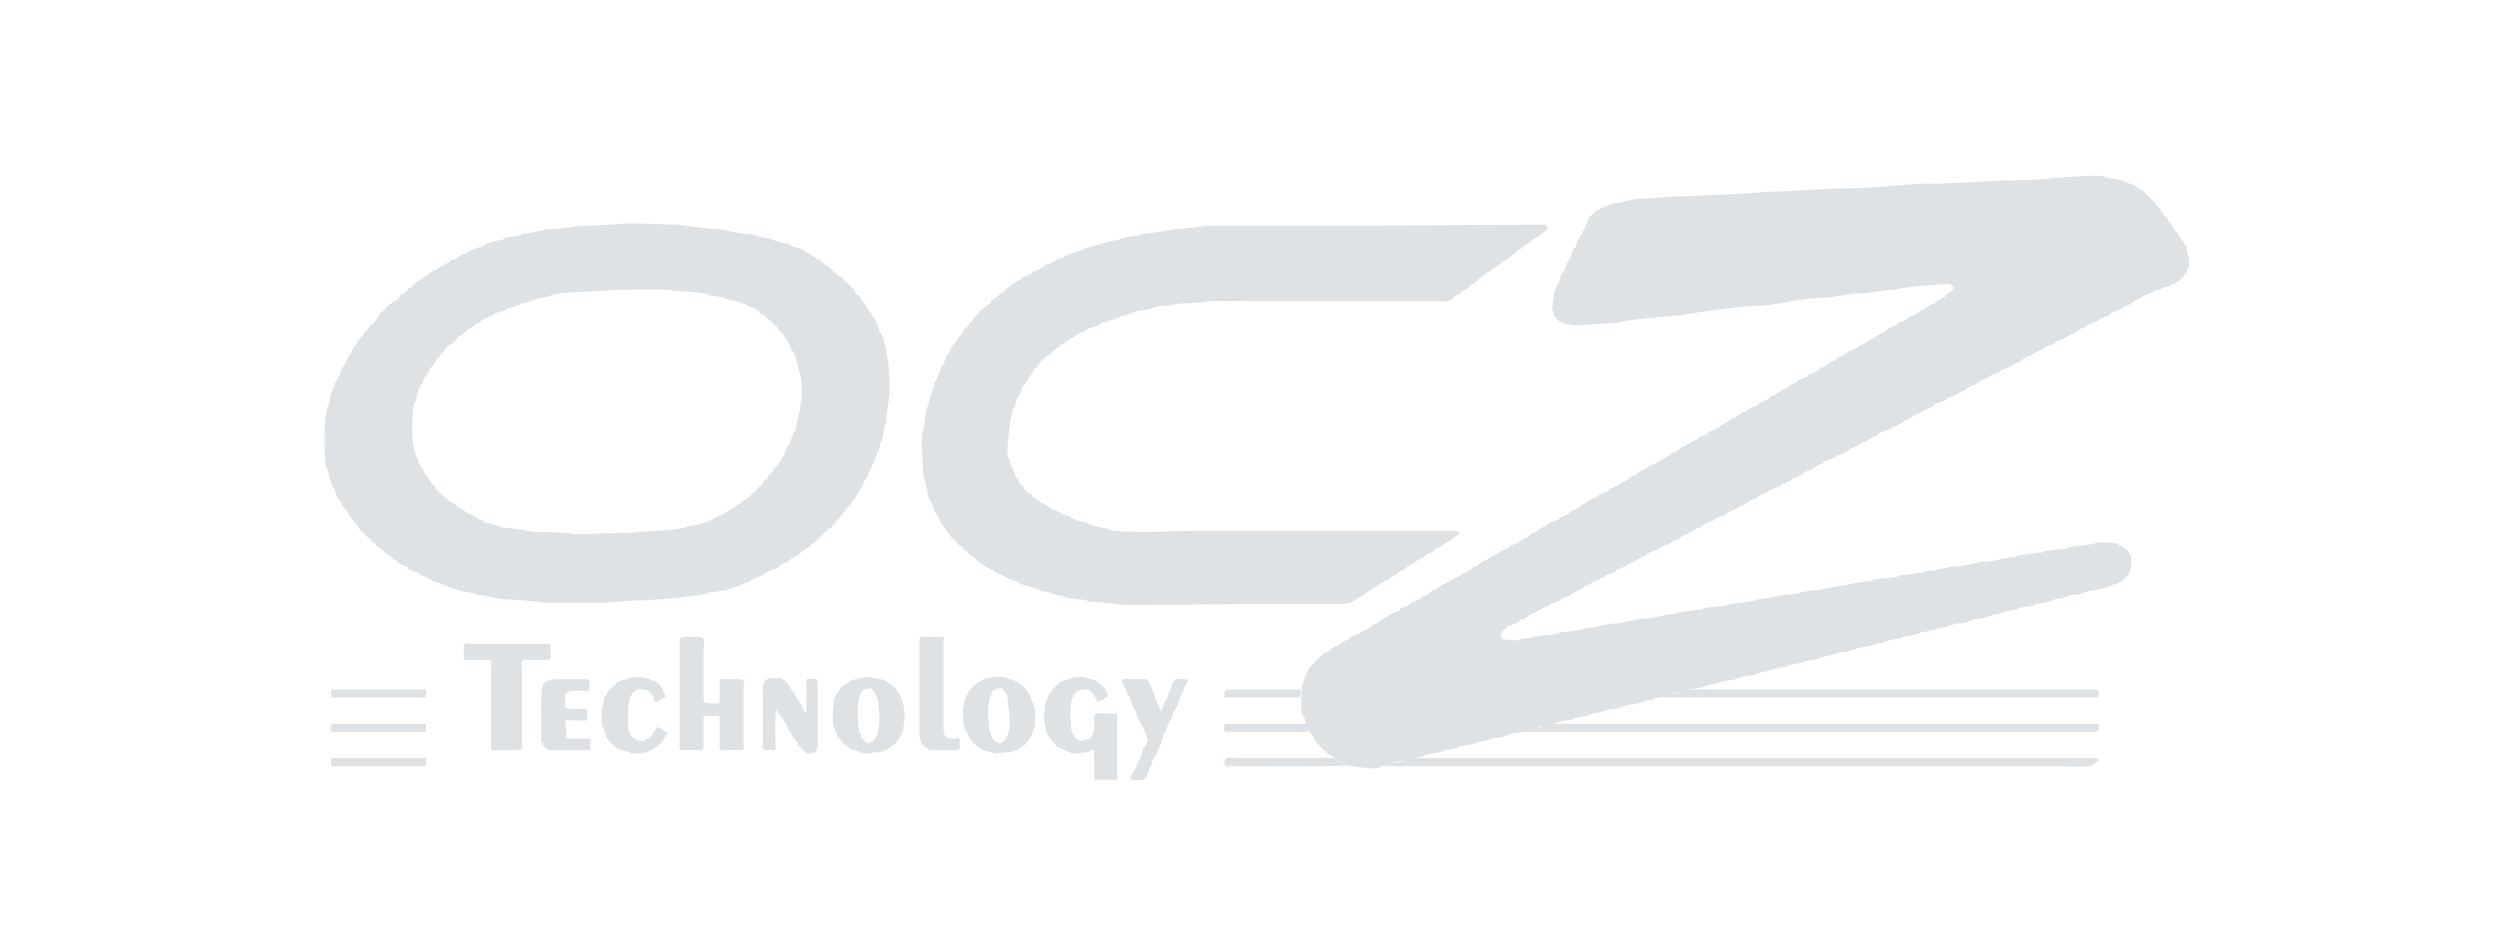 <svg xmlns="http://www.w3.org/2000/svg" width="185" height="70" viewBox="0 0 185 70">
    <g fill="none" fill-rule="evenodd">
        <g fill-rule="nonzero">
            <g>
                <g fill="#DFE2E5">
                    <path d="M56.972 44.7v-2.282c-.072 0-.42.181-.42.255-.433 0-.698.085-1.187.085 0 .032-1.126-.505-1.18-.505 0-.063-.479-.595-.505-.595 0-.072-.182-.42-.256-.42 0-.409-.17-.64-.17-1.131 0-.468.086-.76.086-1.152.065 0 .255-.481.255-.59.183 0 .339-.596.59-.596 0-.243.673-.505.931-.505 0-.138.917-.169 1.096-.169 0 .027.837.254.931.254 0 .067.504.505.59.505 0 .1.212.512.256.512 0 .29-.342.245-.342.419-.251 0-.504.419-.504-.086-.073 0-.256-.348-.256-.419-.057 0-.334-.22-.334-.255-.264 0-.932-.005-.932.255-.297 0-.42 1.06-.42 1.407 0 .448.08.958.08 1.293 0 .252.255.437.255.592.059 0 .34.217.34.255.374 0 .62-.17.847-.17 0-.064.212-.504.25-.504V40.14c0-.539.386-.337.843-.337h.848v4.9c-.564-.002-1.128-.002-1.692-.002M59.68 44.7c0-.493.506-.819.506-1.351.295 0 .287-1.096.59-1.096 0-.141.276-.681.085-.681 0-.306-.256-.47-.256-.761-.117 0-.59-1.086-.59-1.266-.216 0-.371-1.18-.59-1.18 0-.296-.256-.385-.256-.676-.232 0 .061-.256-.165-.256 0-.325.69-.171.97-.171.47 0 1.057-.158 1.057.34.23 0 .115.59.335.59 0 .19.467 1.437.597 1.437 0-.481.505-.843.505-1.352.1 0 .256-.533.256-.675.205 0-.035-.171.164-.171 0-.311.497-.17.76-.17.506 0 .086.253.086.504-.187 0-.114.596-.335.596 0 .224-.445 1.351-.59 1.351 0 .57-.512.867-.512 1.437-.285 0-.332 1.18-.59 1.18 0 .502-.505.838-.505 1.358-.233 0-.11.59-.34.59-.001.59-.62.423-1.181.423M75.906 43.69c0-.016-1.012-.511-1.097-.511 0-.22-.675-.291-.675-.59-.167 0-.595-.435-.595-.59-.26 0-.378-.761-.59-.761 0-.068-.182-.426-.25-.426 0-.354-.17-.366-.17-.762-.416 0-.17-2.085-.17-2.445.169 0 .26-1.017.505-1.017 0-.36.51-.493.51-.762.076 0 .59-.446.59-.504.409 0 .59-.512 1.017-.512 0-.12.723-.505.84-.505 0-.236.932-.342.932-.589.169 0 .846-.365.846-.512.416 0 .635-.503 1.017-.503 0-.102.776-.505.932-.505 0-.287.841-.293.841-.59.164 0 .931-.386.931-.51.407 0 .593-.506 1.017-.506 0-.126.715-.504.846-.504 0-.237.932-.35.932-.596.17 0 .84-.353.84-.505.43 0 .637-.504 1.017-.504 0-.098.776-.51.931-.51 0-.279.848-.29.848-.591.158 0 .931-.386.931-.504.402 0 .59-.51 1.01-.51 0-.115.728-.505.848-.505 0-.238.931-.343.931-.59.162 0 .847-.368.847-.506.424 0 .637-.51 1.01-.51 0-.096.78-.504.932-.504 0-.283.846-.296.846-.59.164 0 .932-.389.932-.511.39 0 .628-.505 1.017-.505 0-.128.714-.505.84-.505 0-.235.932-.348.932-.597.175 0 .846-.353.846-.505.426 0 .639-.505 1.017-.505 0-.101.775-.511.933-.511 0-.282.84-.285.84-.59.164 0 .931-.378.931-.505.391 0 .618-.505 1.017-.505 0-.122.722-.51.846-.51 0-.238.932-.343.932-.591.16 0 .84-.362.84-.505.47 0 .634-.512 1.103-.512 0-.15.668-.505.846-.505 0-.284.847-.29.847-.59.163 0 .931-.389.931-.51.389 0 .627-.506 1.01-.506 0-.121.725-.505.847-.505 0-.23.932-.354.932-.59.167 0 .847-.367.847-.512.458 0 .64-.505 1.095-.505 0-.156.66-.505.848-.505 0-.284.846-.294.846-.596.166 0 .932-.381.932-.505.387 0 .623-.505 1.016-.505 0-.087.705-.512.84-.512 0-.245.512-.34.512-.59.34 0-.256-.423-.256-.334-.577 0-1.123.08-1.604.08-.27 0-2.455.235-2.455.34-.928 0-1.678.256-2.536.256-.915 0-1.875.335-2.788.335-1.7 0-3.34.59-5.073.59-.464 0-5.155.566-5.155.682-.513 0-4.99.419-4.99.59-1.054 0-1.952.17-3.125.17-.325 0-1.269-.22-1.269-.51-.13 0-.25-.355-.25-.506-.251 0 0-1.005 0-1.141 0-.614.505-.988.505-1.567.128 0 .505-.842.505-1.01.264 0 .331-1.016.59-1.016 0-.167.388-1.017.51-1.017 0-.118.153-.505.25-.505 0-.367.255-.476.255-.761.067 0 .59-.47.59-.505.1 0 .51-.212.51-.255.308 0 .533-.256.842-.256.58 0 1.242-.335 1.885-.335 1.02 0 2.094-.171 3.144-.171.55 0 6.046-.25 6.046-.335 2.172 0 4.123-.256 6.252-.256 1.97 0 4.082-.34 6.032-.34 2.15 0 4.127-.25 6.282-.25 2.02 0 3.838-.341 5.988-.341.677 0 1.281.34 1.903.34 0 .2 1.102.283 1.102.59.185 0 .676.326.676.506.253 0 .337.512.591.512 0 .093.398.59.504.59 0 .35.51.502.51.846.122 0 .505.61.505.76.283 0 .36.676.59.676 0 .072.183.42.255.42 0 .397.172.568.172 1.059 0 .137.098.547-.085.547 0 .35-.087-.01-.087.341-.216 0-.124.335-.339.335 0 .149-.591.511-.762.511 0 .097-.537.25-.675.25 0 .213-.675.099-.675.34-.169 0-1.011.378-1.011.506-.38 0-.67.505-1.101.505 0 .125-.849.511-1.018.511 0 .284-.926.335-.926.59-.164 0-1.016.383-1.016.505-.444 0-.635.512-1.101.512 0 .122-.848.504-1.01.504 0 .248-.934.355-.934.59-.167 0-1.017.388-1.017.512-.466 0-.633.505-1.094.505 0 .125-.849.505-1.018.505 0 .244-.931.32-.931.59-.169 0-1.011.383-1.011.511-.444 0-.7.505-1.102.505 0 .13-.841.505-1.017.505 0 .284-.926.265-.926.597-.172 0-1.016.374-1.016.505-.424 0-.72.504-1.102.504 0 .128-.843.512-1.01.512 0 .26-1.017.323-1.017.59-.106 0-.932.416-.932.505-.46 0-.72.511-1.18.511 0 .17-.743.505-.933.505 0 .27-1.017.32-1.017.59-.15 0-.925.412-.925.506-.465 0-.723.51-1.187.51 0 .125-.77.505-.931.505 0 .273-1.012.323-1.012.59-.165 0-.931.386-.931.51-.466 0-.725.506-1.187.506 0 .103-.767.505-.926.505 0 .268-1.017.329-1.017.596-.187 0-.932.347-.932.504-.455 0-.722.505-1.18.505 0 .09-.79.51-.932.51 0 .26-1.017.327-1.017.59-.165 0-1.01.376-1.01.505-.38 0-.67.504-1.102.504 0 .13-.848.51-1.017.51 0 .331-.925.306-.925.591-.164 0-1.018.384-1.018.504-.405 0-.654.512-1.101.512 0 .123-.846.503-1.011.503 0 .281-.932.345-.932.59-.167 0-1.016.389-1.016.51-.441 0-.638.506-1.097.506 0 .126-.848.504-1.017.504 0 .086-.168.256-.254.256 0 .216-.08-.075-.08.255-.232 0 0 .312 0 .42.3 0 .763.085 1.182.085 0-.13.838-.17 1.017-.17 0-.233 2.027-.193 2.027-.419.272 0 2.026-.207 2.026-.34.812 0 1.455-.336 2.2-.336.675 0 1.35-.34 2.027-.34.777 0 1.451-.34 2.287-.34 0-.129 1.758-.334 2.027-.334 0-.232 2.027-.195 2.027-.426.28 0 2.031-.196 2.031-.335.83 0 1.51-.34 2.279-.34.654 0 1.31-.335 1.946-.335.772 0 1.45-.34 2.282-.34 0-.135 1.761-.335 2.032-.335 0-.233 2.027-.193 2.027-.425.267 0 2.027-.205 2.027-.334.834 0 1.51-.341 2.284-.341.675 0 1.345-.335 2.027-.335.758 0 1.395-.34 2.201-.34 0-.136 1.752-.34 2.027-.34 0-.22 2.027-.192 2.027-.42.273 0 2.03-.206 2.03-.34.54 0 1.095.085 1.522.085 0 .198.42.103.42.34.326 0 .59.63.59.956 0 .419-.109 1.242-.504 1.242 0 .231-.595.504-.847.504 0 .12-1.254.426-1.434.426-.446 0-.903.335-1.351.335-.549 0-.98.34-1.61.34 0 .131-1.133.335-1.35.335 0 .225-1.358.2-1.358.426-.204 0-1.351.216-1.351.333-.574 0-1 .34-1.52.34-.45 0-.899.34-1.35.34-.57 0-1.012.336-1.609.336 0 .13-1.139.34-1.351.34 0 .222-1.351.192-1.351.42-.213 0-1.358.214-1.358.34-.57 0-1.006.334-1.516.334-.453 0-.901.341-1.354.341-.556 0-1.017.335-1.609.335 0 .13-1.138.34-1.351.34 0 .232-1.351.194-1.351.42-.213 0-1.352.212-1.352.34-.576 0-.995.335-1.522.335-.45 0-.9.34-1.351.34-.532 0-1.02.341-1.606.341 0 .12-1.149.334-1.357.334 0 .229-1.352.198-1.352.425-.217 0-1.35.202-1.35.335-.576 0-1.002.34-1.52.34-.45 0-.907.335-1.354.335-.532 0-1.02.34-1.606.34 0 .13-1.14.334-1.351.334 0 .228-1.357.198-1.357.426-.206 0-1.351.212-1.351.335-.574 0-1.001.34-1.52.34-.45 0-.891.334-1.35.334-.562 0-1.012.342-1.61.342 0 .128-1.138.34-1.35.34 0 .216-1.351.195-1.351.418-.213 0-1.358.214-1.358.342-.578 0-1.002.334-1.515.334-.55 0-.958.34-1.528.34-.001.397-2.065.007-2.284.007M.505 43.69v-.596H7.522v.596H.505" transform="translate(-717 -1268) translate(717 1268) translate(24 13)"/>
                    <path d="M74.64 43.094c.116 0 .418.164.418.255.318 0 .475.256.848.256 0 .155-7.812.085-8.63.085-.405 0-.663.184-.663-.296 0-.516.568-.302 1.002-.302h2.34c1.562.002 3.123.002 4.685.002M78.53 43.69c0-.274 1.35-.184 1.35-.426.154 0 .676-.045.676-.17H130.94c.608 0 .25.34.082.34 0 .479-2.032.256-2.532.256h-49.96M22.652 42.758c0-.185-1.096-.231-1.096-.505-.106 0-.51-.405-.51-.51-.242 0-.34-1.011-.506-1.011 0-.225-.074-1.521.085-1.521 0-.22.074-.762.256-.762 0-.186.387-.68.59-.68 0-.259.662-.505.931-.505 0-.26 1.771-.187 1.771.085.15 0 .512.127.512.256.199 0 .18.333.334.333 0 .222.54.76-.085.76 0 .113-.376.257-.505.257 0-.16-.11-.59-.255-.59 0-.375-1.18-.49-1.18-.17-.309 0-.505.849-.505 1.185 0 .229-.138 1.858.164 1.858 0 .177.165.42.34.42 0 .18.762.284.762.085.174 0 .59-.353.59-.505.014 0 .426-.752.426-.34.298 0 .314.255.59.255 0 .187-.5 1.017-.675 1.017 0 .113-.461.334-.597.334 0 .272-1.135.254-1.437.254M35.67 42.758c0 .006-.594-.589-.59-.589 0-.355-.504-.524-.504-.933-.294 0-.343-.846-.597-.846 0-.374-.505-.554-.505-.932-.157 0-.086 2.691-.086 3.043h-.62c-.494 0-.311-.233-.311-.653V39.89v-1.633c0-.142-.101-.655.085-.655 0-.331.086-.038.086-.256.181 0 .088-.17.338-.17h.676c.195 0 .592.24.592.426.267 0 .246.589.505.589 0 .363.427.518.427.847.247 0 .235.676.505.676V37.26c.44 0 .845-.2.845.322v4.51c0 .587-.253.666-.845.666M12.342 42.503v-3.336-1.67-1.002c0-.448.19-.67-.338-.67h-1.688v-.883c0-.483.268-.297.675-.297h5.407c.509 0 .339.154.339.59 0 .398.168.59-.301.59h-1.509c-.488 0-.302.253-.302.667V41.834c0 .438.188.669-.326.669h-1.957" transform="translate(-717 -1268) translate(717 1268) translate(24 13)"/>
                    <path d="M16.566 42.503c0-.045-.27-.25-.334-.25 0-.217-.086.077-.086-.254-.187 0-.085-.5-.085-.639 0-.39-.072-3.507.085-3.507 0-.54.748-.59 1.293-.59h1.86c.472 0 .31.159.31.562 0 .46-.242.285-.63.285-.174 0-1.056.011-1.056.17-.185 0-.086.448-.086.588 0 .42-.17.592.322.592h.963c.484 0 .322.149.322.562 0 .462-.253.284-.643.284h-.964c0 .433.086 1.054.086 1.35h1.77v.848h-.936l-2.19-.001M26.292 42.503v-4.35-2.344-1.004c0-.655-.07-.67.59-.67h.886c.505 0 .295.553.295.978v3.271c0 .65-.06.655.593.655.394 0 .594.168.594-.296v-1.185c0-.465.193-.297.59-.297h.885c.477 0 .295.25.295.655V42.5h-1.18c-.414 0-.59.17-.59-.315v-1.266-.95h-1.188v2.214c0 .486-.175.317-.59.317-.394.003-.787.003-1.18.003M44.8 42.503c0 .035-.554-.42-.59-.42 0-.284-.17-.406-.17-.754v-1.962-3.27-1.635c0-.497.166-.328.59-.328h.889c.307-.1.406.01.298.327V40.668c0 .835.072.99.897.99.283-.095.377-.003.284.278 0 .408.164.567-.313.567H44.8M40.576 37.178c0-.28-1.484.17-1.607.17 0 .064-.549.42-.675.42 0 .095-.348.596-.427.596 0 .235-.164.263-.164.507 0 .294-.085.725-.085 1.132 0 .195-.025.893.164.893 0 .32.17.323.17.596.084 0 .427.42.427.505.076 0 .505.348.505.42.107 0 .931.29.931.34.425 0 .824-.086 1.142-.085.292 0 .405-.17.714-.17 0-.12.483-.419.597-.419 0-.103.333-.59.42-.59 0-.234.17-.362.17-.596 0-.257.085-.615.085-.981 0-1.428-.945-2.738-2.367-2.738zm-.426 4.82c0 .014-.435-.426-.42-.426 0-.105-.067-.419-.17-.419 0-.45-.085-.643-.085-1.112 0-.307.003-1.675.256-1.675 0-.376.365-.426.76-.426 0 .245.335.215.335.589.19 0 .256 1.305.256 1.578-.001.744-.134 1.892-.932 1.892zM52.578 39.61c0-.481-.34-.8-.34-1.161-.057 0-.421-.527-.421-.596-.086 0-.504-.337-.504-.42-.274 0-.278-.17-.597-.17 0-.092-.678-.169-.802-.169-1.653 0-2.66 1.03-2.66 2.708 0 .305.066 1.436.34 1.436 0 .178.26.676.42.676 0 .13.394.418.505.418 0 .278 1.016.256 1.016.426.402 0 .757-.085 1.056-.086.294 0 .407-.17.721-.17 0-.067.516-.419.59-.419 0-.055.401-.59.42-.59 0-.274.17-.276.17-.596.163 0 .086-1.083.086-1.286zM49.876 42c0-.114-.23-.172-.341-.172 0-.138-.04-.255-.17-.255 0-.126-.047-.504-.171-.504 0-.487-.079-.723-.079-1.182 0-.284.043-1.436.25-1.436 0-.435.297-.51.76-.51 0-.024.443.51.426.51 0 .61.164 1.237.164 1.996 0 .613-.202 1.553-.84 1.553zM.505 41.152v-.59H7.522v.59H.505M72.614 40.562c.244 0 0 .42.249.42 0 .32-1.309.17-1.643.17H66.94c-.5 0-.33-.163-.33-.59h6.003M88.754 41.152c0-.128 1.144-.341 1.356-.341 0-.32 2.02-.249 2.36-.249H131.279c0 .433.172.59-.337.59H88.754M.505 38.613v-.59H7.522v.59H.505M72.273 38.023c0 .66-.013.59-.666.59h-4.995c0-.657.013-.59.666-.59h4.995M98.985 38.613c0-.124 1.147-.334 1.352-.334 0-.327 2.013-.256 2.362-.256H130.943c.506 0 .336.158.336.59H98.985M59.084 31.767c0-.08-2.273-.249-2.531-.249 0-.193-1.863-.192-1.863-.425-.65 0-1.01-.334-1.607-.334 0-.085-1.334-.512-1.522-.512 0-.125-1.006-.504-1.18-.504 0-.249-.932-.313-.932-.59-.154 0-.846-.39-.846-.51-.306 0-.478-.505-.76-.505 0-.07-.506-.505-.591-.505 0-.246-.505-.345-.505-.59-.155 0-.511-.447-.511-.596-.269 0-.32-.675-.59-.675 0-.152-.41-.932-.505-.932 0-.5-.511-.899-.511-1.43 0-.307-.165-.459-.165-.852-.129 0-.17-.832-.17-1.01 0-.257-.216-2.793.085-2.793 0-.269.15-1.771.334-1.771 0-.682.427-1.067.427-1.692.12 0 .505-1.018.505-1.18.276 0 .269-.932.59-.932 0-.182.356-.846.51-.846 0-.383.506-.504.506-.846.065 0 .505-.505.505-.59.19 0 .337-.59.596-.59 0-.426 1.01-.68 1.01-1.102.136 0 .675-.42.675-.505.283 0 .46-.511.76-.511 0-.137.604-.505.762-.505 0-.258.846-.333.846-.59.165 0 .932-.388.932-.511.555 0 .794-.505 1.35-.505 0-.153 1.085-.505 1.273-.505 0-.147 1.367-.511 1.6-.511 0-.12 1.15-.335 1.357-.335 0-.243 1.607-.223 1.607-.426.281 0 2.197-.248 2.197-.335 1.05 0 2.095-.256 3.117-.256h8.216c5.295 0 10.954-.085 16.39-.085 0 .153.187.426-.084.426 0 .046-.27.249-.335.249 0 .23-.762.379-.762.597-.09 0-.675.422-.675.504-.3 0-.48.505-.762.505 0 .115-.612.511-.761.511 0 .277-.676.35-.676.59-.12 0-.681.394-.681.506-.336 0-.494.511-.84.511 0 .148-.513.505-.682.505 0 .28-.675.313-.675.59-.216 0 .07.085-.249.085 0 .187-.536.085-.675.085H68.705c-.4 0-3.614-.072-3.614.086-.54 0-1.097.085-1.524.085-.521 0-.96.164-1.435.164-.574 0-1.094.34-1.606.34-.57 0-1.032.42-1.606.42 0 .11-1.232.511-1.437.511 0 .261-1.102.298-1.102.59-.189 0-.931.333-.931.506-.407 0-.575.511-.93.511 0 .077-.594.505-.677.505 0 .302-.59.307-.59.59-.143 0-.505.473-.505.59-.296 0-.372.682-.59.682 0 .105-.422.761-.51.761 0 .487-.506.802-.506 1.352-.147 0-.426 1.27-.426 1.476 0 .204-.375 2.498 0 2.498 0 .587.426.88.426 1.351.23 0 .292.675.59.675 0 .224.37.59.59.59 0 .3.597.31.597.59.18 0 .84.355.84.51.498 0 .82.506 1.356.506 0 .183 1.116.505 1.351.505 0 .158 1.263.425 1.522.425 0 .268 2.418.25 2.823.25 1.333 0 2.564-.08 3.959-.08H83.61c.43 0 .33-.01.33.334-.396 0-.533.505-.933.505 0 .132-.677.51-.846.51 0 .31-.762.29-.762.591-.132 0-.846.426-.846.504-.333 0-.561.511-.932.511 0 .117-.64.505-.761.505 0 .262-.84.33-.84.59-.104 0-.682.323-.682.426-.284 0-.493.42-.761.42 0 .065-.587.425-.676.425 0 .147-2.947.079-3.317.079-4.555.003-8.906.088-13.501.088M41.757 14.018c0-.368-.17-.637-.17-.973 0-.268-.317-1.476-.506-1.476 0-.21-.35-1.102-.505-1.102 0-.363-.51-.597-.51-.925-.07 0-.506-.602-.506-.682-.292 0-.289-.59-.59-.59 0-.1-.408-.504-.505-.504 0-.286-.596-.35-.596-.59-.1 0-.59-.4-.59-.512-.355 0-.505-.505-.847-.505 0-.09-.733-.505-.846-.505 0-.301-1.18-.348-1.18-.596-.164 0-1.437-.321-1.437-.42-.659 0-1.145-.341-1.777-.341-.699 0-1.392-.335-2.115-.335-.23 0-2.784-.283-2.784-.34-1.187 0-2.164-.086-3.388-.086-1.288 0-2.41.17-3.593.17-.844 0-1.652.256-2.45.256-.783 0-1.442.335-2.237.335 0 .241-1.35.15-1.35.426-.275 0-1.523.32-1.523.505-.18 0-1.186.382-1.186.512-.467 0-.72.504-1.18.504 0 .085-.74.505-.847.505 0 .217-.845.357-.845.59-.11 0-.762.422-.762.512-.307 0-.423.505-.76.505 0 .146-.463.505-.59.505 0 .442-1.103.641-1.103 1.102-.457 0-.648 1.102-1.095 1.102 0 .363-.511.402-.511.76-.106 0-.505.578-.505.676-.229 0-.346.846-.591.846 0 .14-.417.925-.511.925 0 .5-.505.799-.505 1.357-.179 0-.42 1.106-.42 1.352-.26 0-.34 1.913-.34 2.272 0 .374-.023 2.462.255 2.462 0 .267.308 1.436.505 1.436 0 .235.301 1.01.505 1.01 0 .413.512.577.512.932.071 0 .505.595.505.676.245 0 .303.589.59.589 0 .105.405.511.51.511 0 .25.506.34.506.59.102 0 .675.425.675.504.285 0 .456.51.761.51 0 .126.682.506.847.506 0 .328.93.314.93.59.169 0 1.01.382 1.01.51.625 0 1.048.505 1.693.505 0 .244 1.35.2 1.35.42.81 0 1.507.34 2.289.34.288 0 2.788.203 2.788.256h4.202c1.045 0 2.057-.17 3.004-.17.61 0 4.966-.342 4.966-.59.263 0 1.692-.152 1.692-.34.586 0 .854-.42 1.35-.42 0-.126.846-.511 1.011-.511 0-.122.853-.505 1.016-.505 0-.087.734-.505.847-.505 0-.085.709-.511.846-.511 0-.152.507-.505.676-.505 0-.116.483-.504.59-.504 0-.09.982-1.017 1.101-1.017 0-.068.469-.59.505-.59 0-.062.48-.595.506-.595 0-.278.51-.459.51-.762.095 0 .506-.653.506-.762.25 0 .355-.924.59-.924 0-.145.437-1.101.512-1.101 0-.314.249-.477.249-.847.12 0 .255-.605.255-.76.24 0 .21-1.352.42-1.352 0-.966.256-1.77.256-2.814 0-.548-.085-1.046-.085-1.497zm-6.506 2.707c0 .826-.34 1.336-.34 2.027-.08 0-.506 1.038-.506 1.186-.278 0-.272.932-.59.932 0 .163-.37.761-.512.761 0 .328-.505.494-.505.76-.12 0-.504.483-.504.59-.28 0-.331.505-.676.505 0 .156-.419.51-.596.51 0 .307-.675.307-.675.59-.136 0-.847.422-.847.506-.49 0-.724.504-1.265.504 0 .156-1.104.34-1.352.34 0 .173-1.861.341-2.168.341-.827 0-1.655.164-2.593.164-1.12-.002-2.375.084-3.609.084 0-.096-2.671-.17-3.043-.17 0-.047-2.183-.335-2.452-.335 0-.198-1.266-.259-1.266-.504-.465 0-.721-.512-1.187-.512 0-.092-.654-.505-.761-.505 0-.234-.675-.315-.675-.589-.147 0-.59-.36-.59-.51-.287 0-.353-.59-.59-.59 0-.1-.409-.675-.511-.675 0-.434-.505-.668-.505-1.18-.188 0-.42-1.314-.42-1.574 0-.396-.056-2.657.25-2.657 0-.248.305-1.35.51-1.35 0-.472.505-.66.505-1.103.116 0 .505-.552.505-.675.243 0 .314-.59.591-.59 0-.416 1.016-.68 1.016-1.102.16 0 .676-.385.676-.505.363 0 .543-.505.931-.505 0-.18.737-.511.931-.511 0-.292 1.096-.299 1.096-.59.613 0 .96-.42 1.607-.42 0-.171 1.25-.426 1.521-.426 0-.191 1.68-.334 1.972-.334 1.134 0 2.374-.17 3.587-.17.404 0 3.655-.072 3.655.085.36 0 2.623.13 2.623.334.231 0 1.437.195 1.437.341.269 0 1.522.329 1.522.505.193 0 .846.331.846.512.329 0 .493.505.76.505 0 .11.395.504.505.504 0 .28.505.46.505.76.121 0 .512.77.512.932.196 0 .505 1.161.505 1.437.21 0 .372 2.367.17 2.367z" transform="translate(-717 -1268) translate(717 1268) translate(24 13)"/>
                </g>
            </g>
        </g>
    </g>
</svg>
